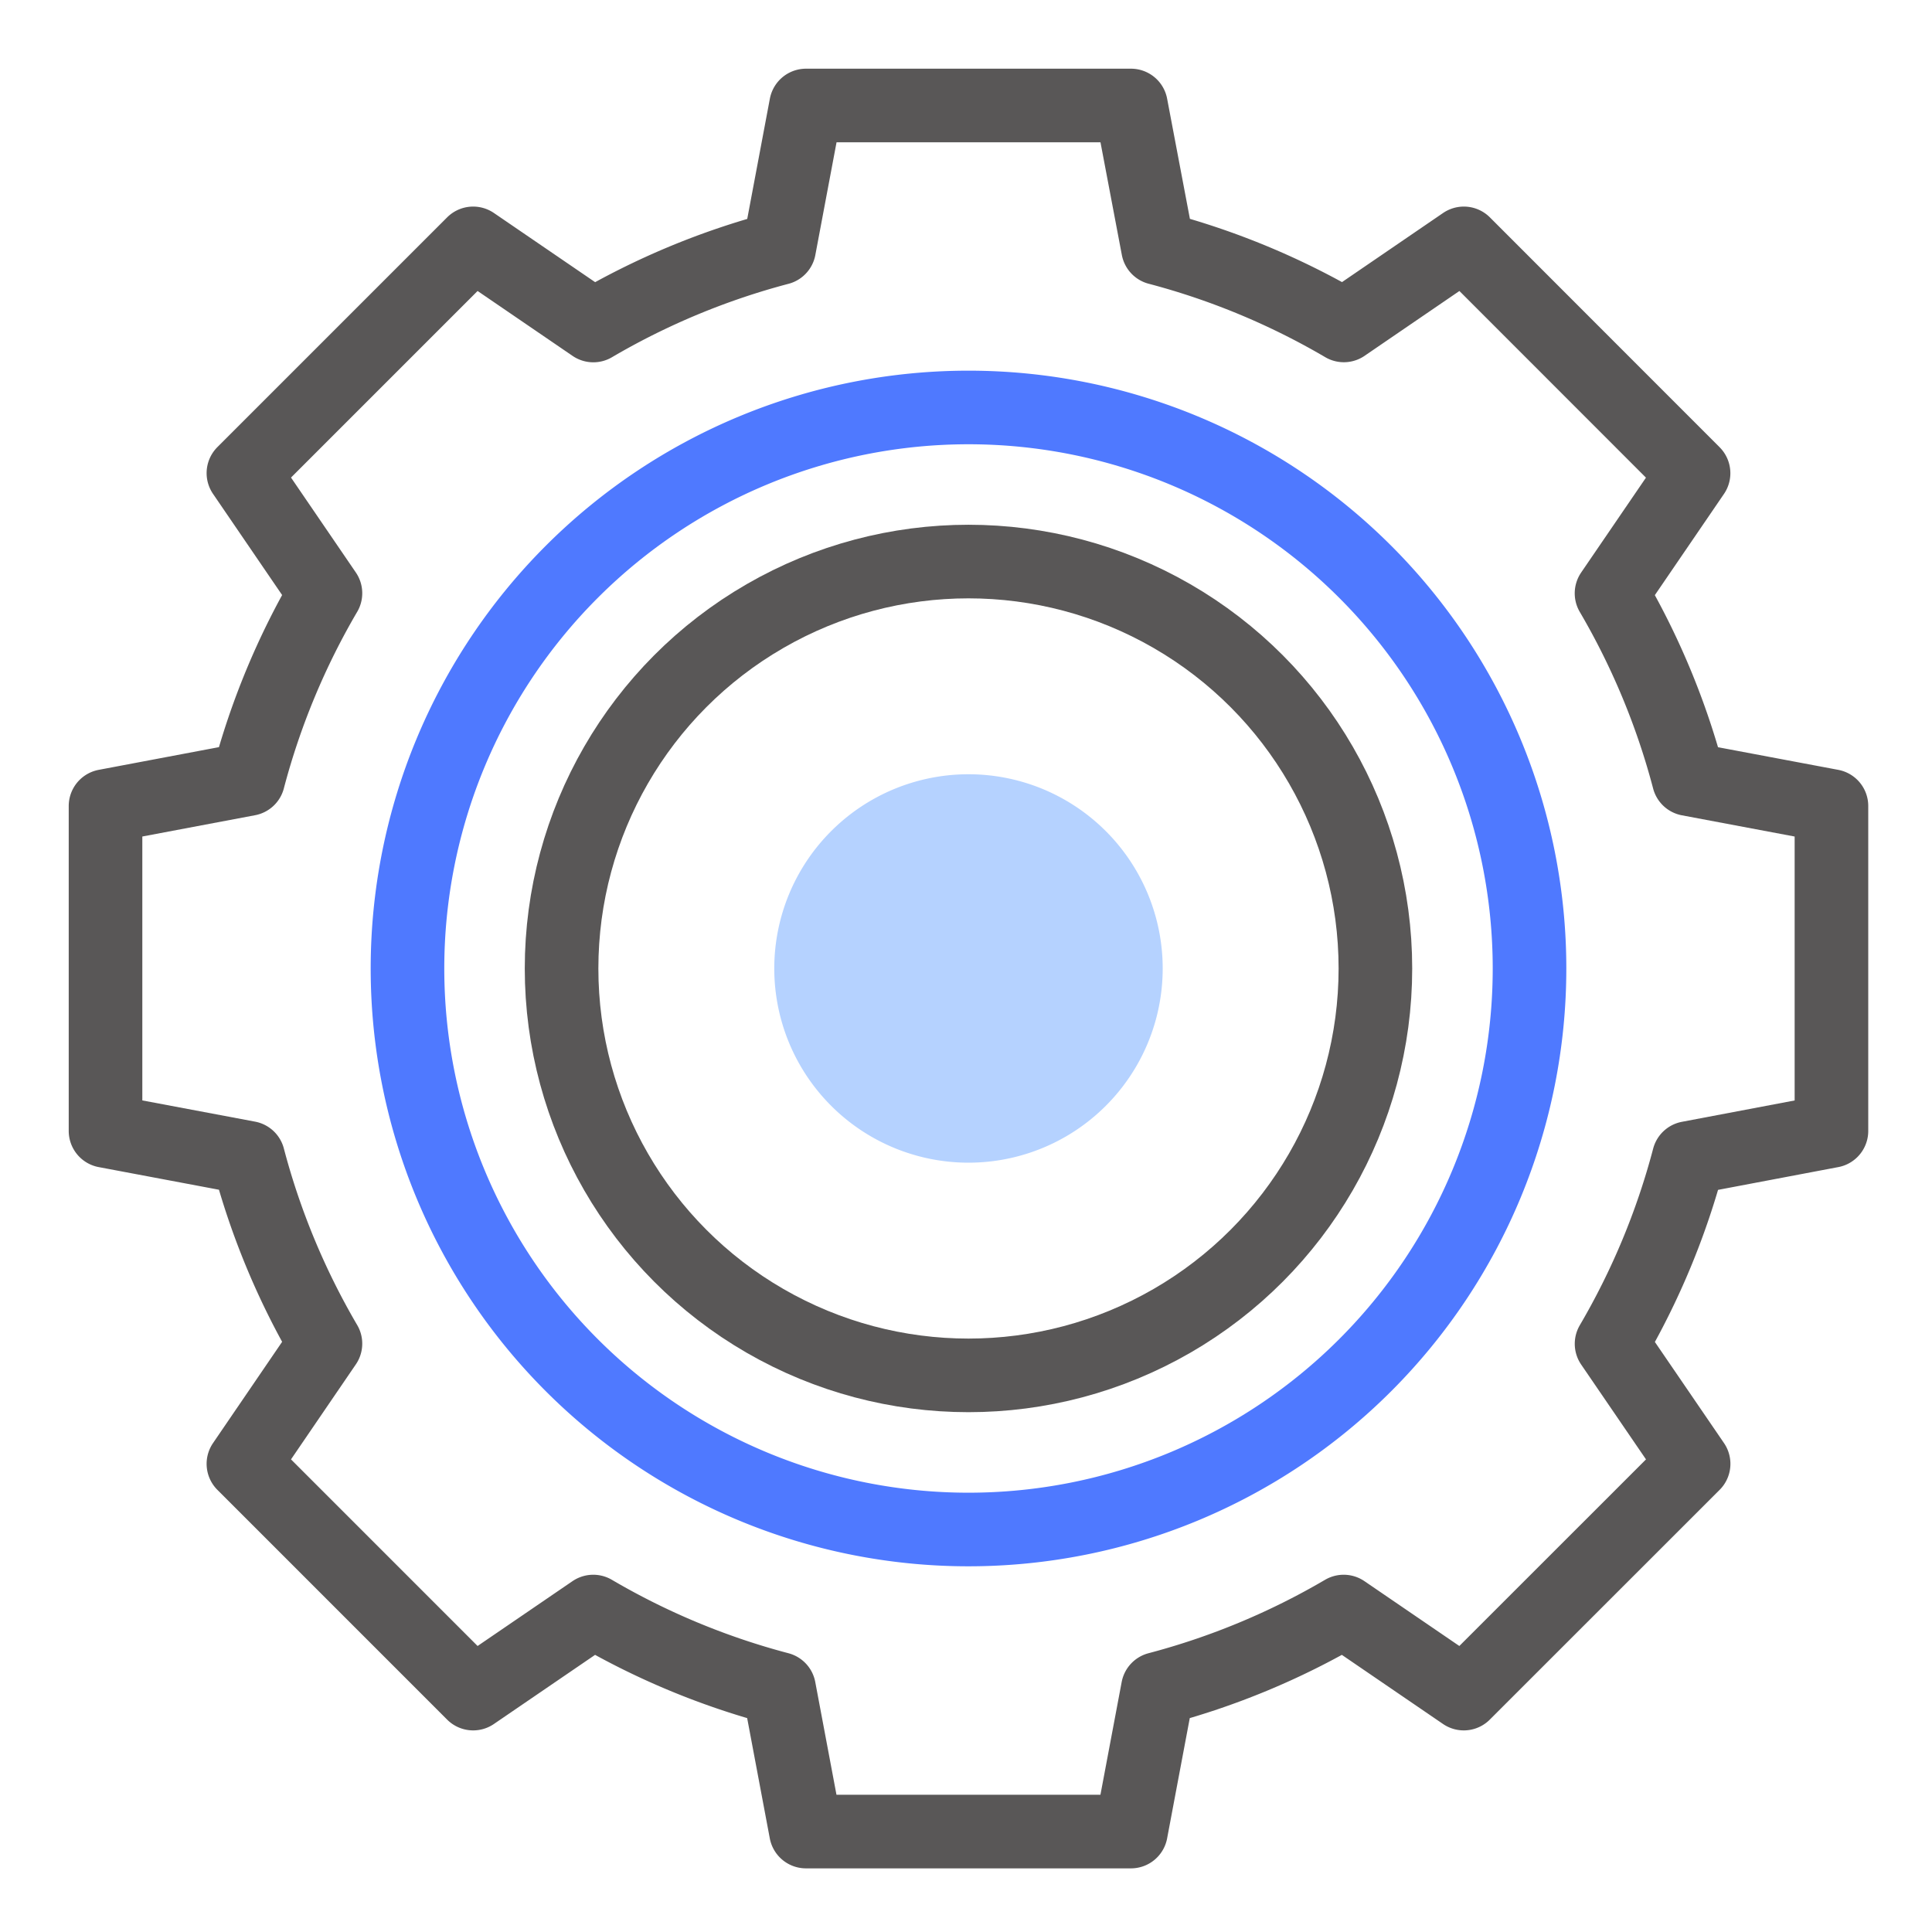 <svg xmlns="http://www.w3.org/2000/svg" xmlns:xlink="http://www.w3.org/1999/xlink" width="105" height="105" viewBox="0 0 105 105"><defs><clipPath id="a"><rect width="97.813" height="97.813" fill="none"/></clipPath></defs><g transform="translate(-114 -837)"><rect width="105" height="105" transform="translate(114 837)" fill="none"/><g transform="translate(117.729 840.728)"><g transform="translate(0 0)" clip-path="url(#a)"><path d="M95.8,57.731V40.072l-7.757-1.46a40.212,40.212,0,0,0-4.195-10.1l4.458-6.527L75.822,9.494,69.3,13.953a40.223,40.223,0,0,0-10.1-4.2L57.73,2H40.071l-1.46,7.757a40.223,40.223,0,0,0-10.1,4.2L21.98,9.494,9.494,21.98l4.458,6.527a40.212,40.212,0,0,0-4.195,10.1L2,40.072V57.731l7.757,1.46a40.212,40.212,0,0,0,4.195,10.1L9.494,75.823,21.98,88.31l6.527-4.459a40.186,40.186,0,0,0,10.1,4.2l1.46,7.757H57.73l1.461-7.757a40.186,40.186,0,0,0,10.1-4.2l6.527,4.459L88.309,75.823,83.85,69.3a40.212,40.212,0,0,0,4.195-10.1Z" transform="translate(0.006 0.005)" fill="none" stroke="#595757" stroke-linecap="round" stroke-linejoin="round" stroke-width="4"/><path d="M79.346,48.856a30.49,30.49,0,1,0-30.49,30.49A30.491,30.491,0,0,0,79.346,48.856Z" transform="translate(0.051 0.051)" fill="none" stroke="#4f79ff" stroke-linecap="round" stroke-linejoin="round" stroke-width="4"/><circle cx="22.115" cy="22.115" r="22.115" transform="translate(26.791 26.791)" fill="none" stroke="#595757" stroke-linecap="round" stroke-linejoin="round" stroke-width="4"/><path d="M59.355,48.8A10.555,10.555,0,1,0,48.8,59.355,10.554,10.554,0,0,0,59.355,48.8" transform="translate(0.106 0.106)" fill="#b5d2ff"/></g></g></g></svg>